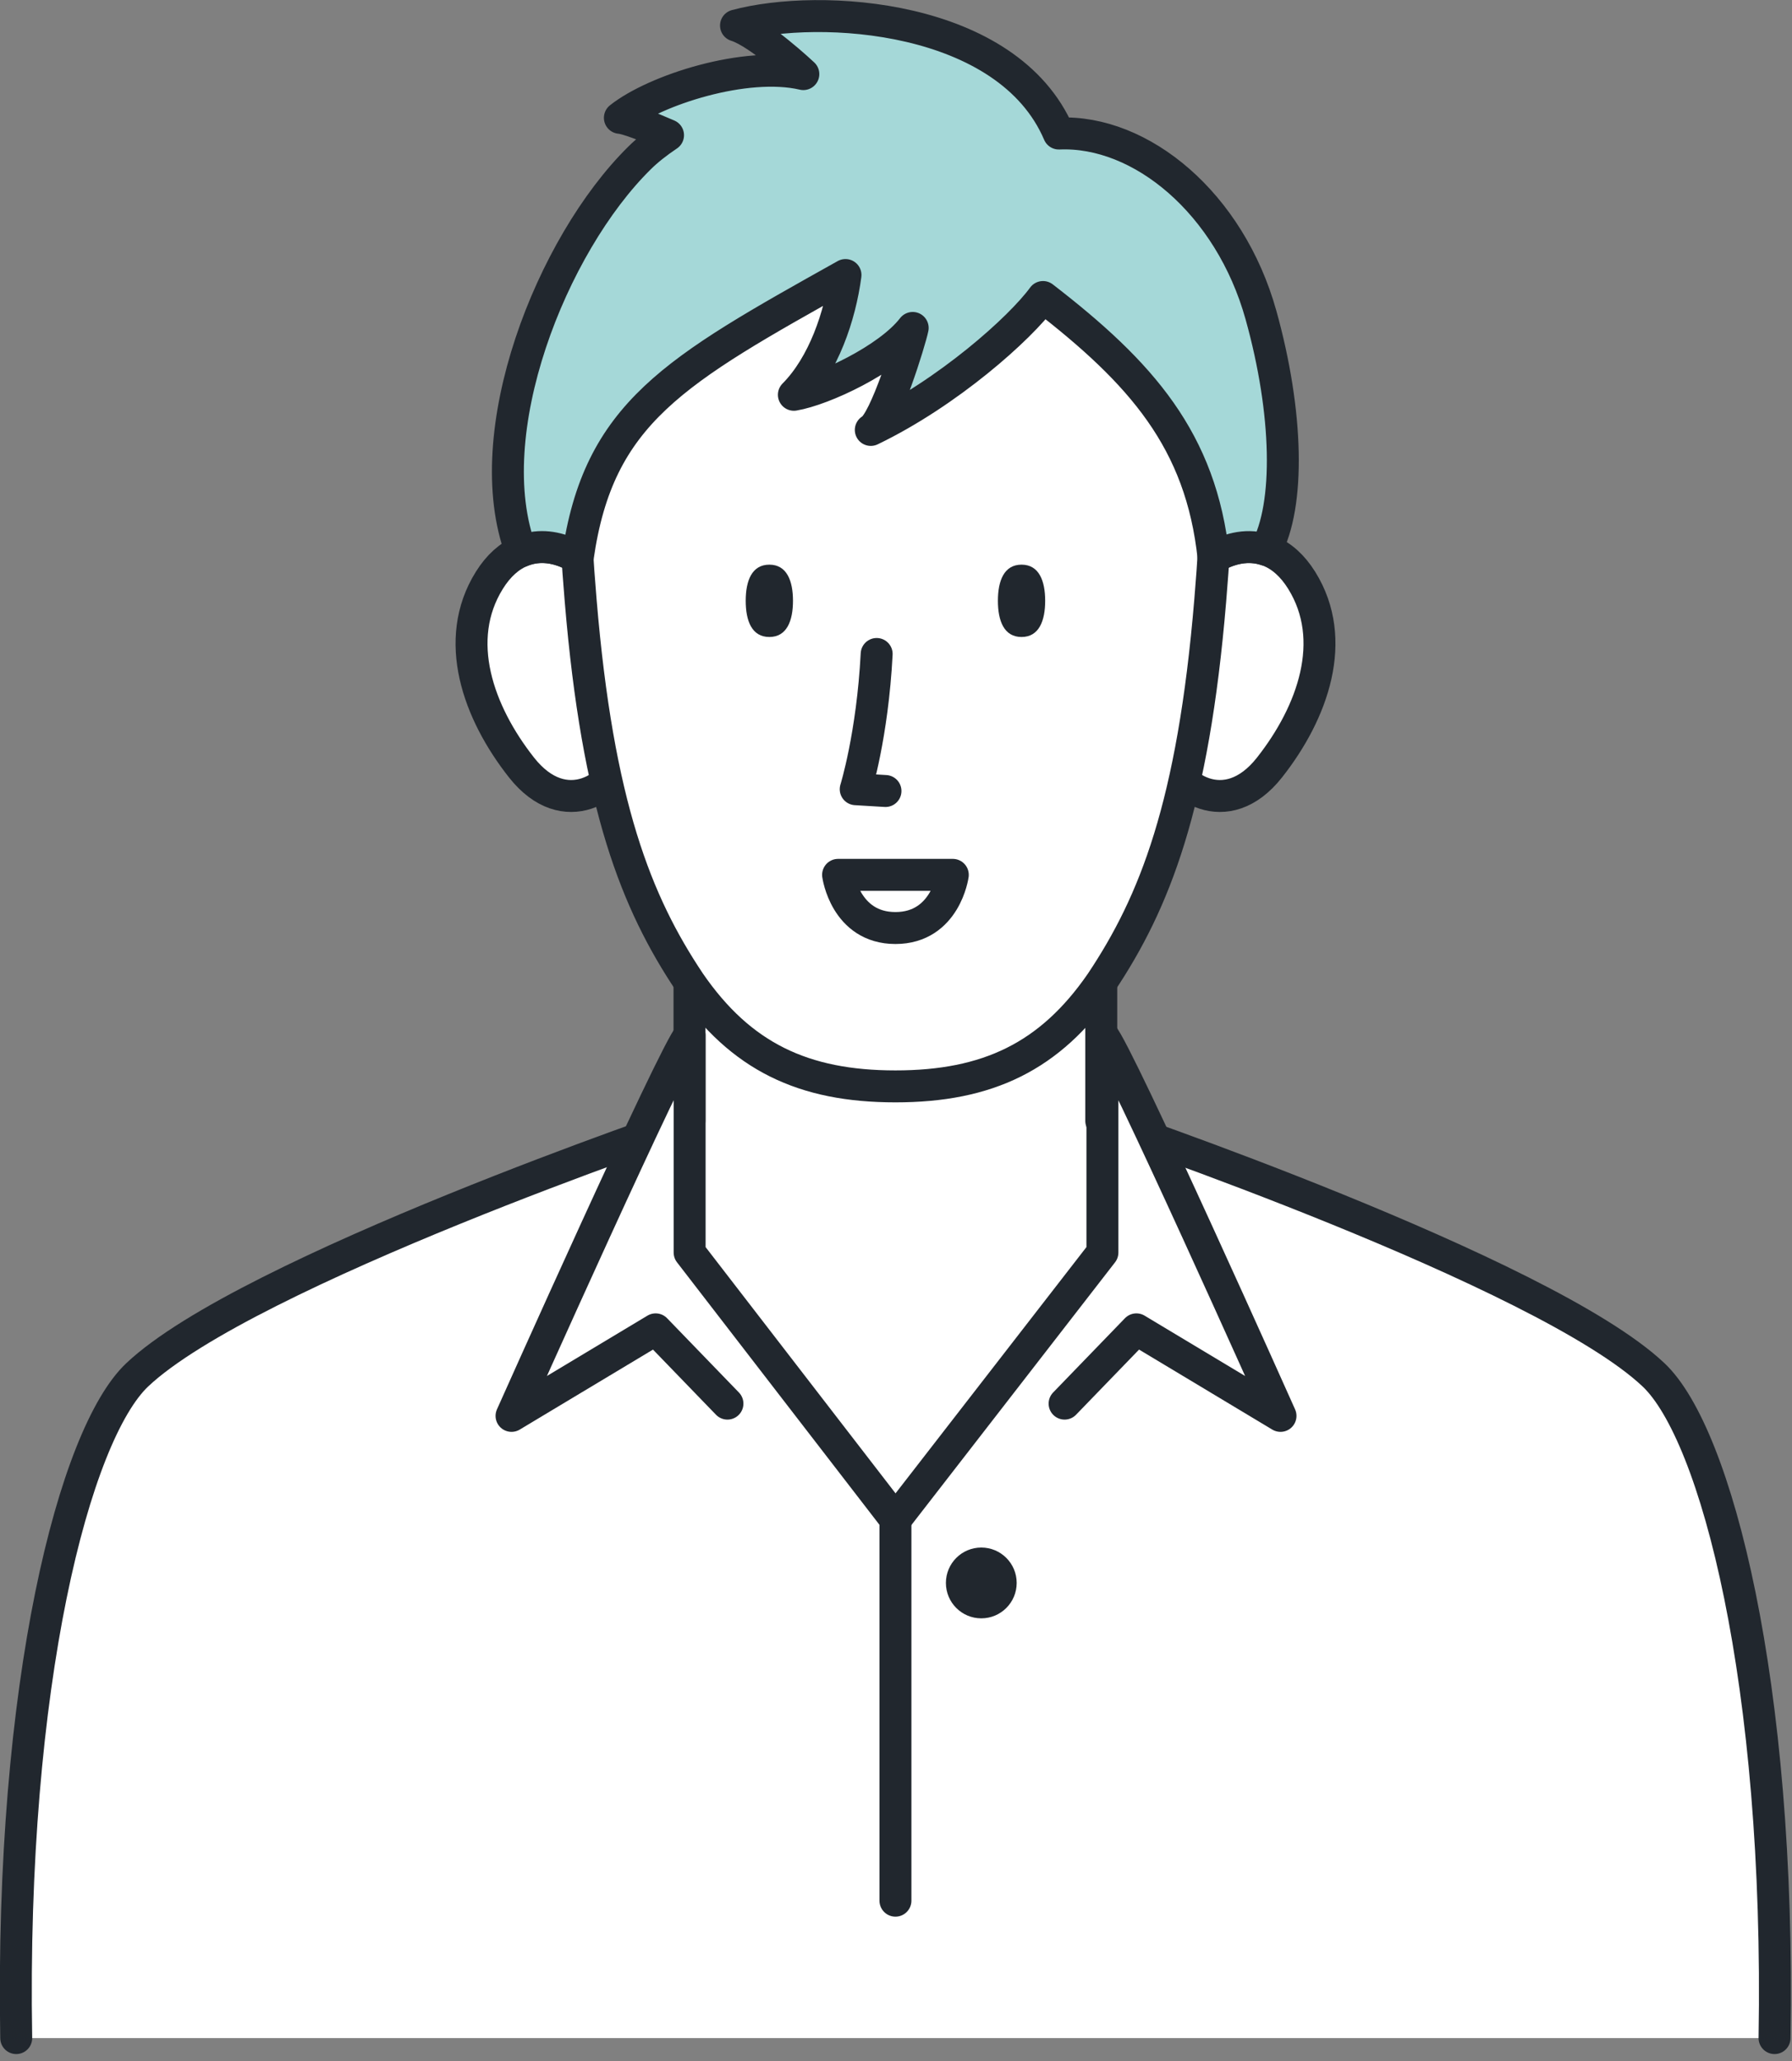 <svg width="187" height="215" viewBox="0 0 187 215" fill="none" xmlns="http://www.w3.org/2000/svg">
<rect x="0" y="0" width="187" height="215" fill="#808080" stroke="none"/>
<g clip-path="url(#clip0_1_34)">
<path d="M172.566 143.406C161.154 132.621 115.013 116.916 114.933 116.916V99.572H71.965V116.916C71.885 116.916 25.744 132.621 14.332 143.406C7.786 149.592 1.067 175.536 1.706 212.585H185.178C185.818 175.523 179.099 149.579 172.553 143.406H172.566Z" fill="white"/>
<path d="M185.178 212.585C185.818 175.523 179.099 149.579 172.553 143.406C161.141 132.621 115 116.916 114.92 116.916V99.572H71.951V116.916C71.871 116.916 25.73 132.621 14.318 143.406C7.772 149.592 1.053 175.536 1.693 212.585" stroke="#21272E" stroke-width="3.333" stroke-linecap="round" stroke-linejoin="round"/>
<path d="M111.093 146.406L118.586 138.66L133.624 147.686C133.624 147.686 116.599 109.57 115.04 107.984V130.648L93.442 158.498" fill="white"/>
<path d="M111.093 146.406L118.586 138.66L133.624 147.686C133.624 147.686 116.599 109.57 115.04 107.984V130.648L93.442 158.498" stroke="#21272E" stroke-width="3.333" stroke-linecap="round" stroke-linejoin="round"/>
<path d="M75.911 146.406L68.418 138.66L53.38 147.686C53.38 147.686 70.405 109.57 71.965 107.984V130.648L93.456 158.498" fill="white"/>
<path d="M75.911 146.406L68.418 138.66L53.38 147.686C53.38 147.686 70.405 109.57 71.965 107.984V130.648L93.456 158.498" stroke="#21272E" stroke-width="3.333" stroke-linecap="round" stroke-linejoin="round"/>
<path d="M93.442 158.485V198.253" stroke="#21272E" stroke-width="3.333" stroke-linecap="round" stroke-linejoin="round"/>
<path d="M98.708 165.11C98.708 163.071 100.361 161.418 102.401 161.418C104.441 161.418 106.094 163.071 106.094 165.11C106.094 167.15 104.441 168.803 102.401 168.803C100.361 168.803 98.708 167.15 98.708 165.11Z" fill="#21272E"/>
<path d="M121.945 63.376C125.172 57.15 131.971 54.324 135.837 60.536C139.703 66.749 137.01 74.308 132.477 80.054C127.945 85.8 122.505 82.08 121.652 78.427C120.799 74.775 121.945 63.376 121.945 63.376Z" fill="white" stroke="#21272E" stroke-width="3.333" stroke-linecap="round" stroke-linejoin="round"/>
<path d="M64.952 63.376C61.726 57.15 54.927 54.324 51.061 60.536C47.194 66.749 49.887 74.308 54.42 80.054C58.953 85.8 64.392 82.08 65.246 78.427C66.099 74.775 64.952 63.376 64.952 63.376Z" fill="white" stroke="#21272E" stroke-width="3.333" stroke-linecap="round" stroke-linejoin="round"/>
<path d="M93.442 23.127C62.739 23.127 57.873 30.113 60.593 62.629C62.379 84.04 66.392 94.146 71.978 102.491C77.297 110.21 83.83 113.317 93.442 113.317C103.054 113.317 109.587 110.21 114.906 102.491C120.492 94.132 124.505 84.04 126.292 62.629C129.011 30.113 124.145 23.127 93.442 23.127Z" fill="white" stroke="#21272E" stroke-width="3.333" stroke-linecap="round" stroke-linejoin="round"/>
<path d="M106.601 58.897C104.774 58.897 104.134 60.576 104.134 62.669C104.134 64.763 104.774 66.442 106.601 66.442C108.427 66.442 109.067 64.749 109.067 62.669C109.067 60.59 108.427 58.897 106.601 58.897Z" fill="#21272E"/>
<path d="M80.284 58.897C78.457 58.897 77.817 60.576 77.817 62.669C77.817 64.763 78.457 66.442 80.284 66.442C82.11 66.442 82.75 64.749 82.75 62.669C82.75 60.59 82.11 58.897 80.284 58.897Z" fill="#21272E"/>
<path d="M87.456 91.253C87.456 91.253 88.203 96.799 93.442 96.799C98.681 96.799 99.428 91.253 99.428 91.253H87.456Z" stroke="#21272E" stroke-width="3.333" stroke-linecap="round" stroke-linejoin="round"/>
<path d="M91.482 68.215C91.042 76.721 89.296 82.32 89.296 82.32L92.402 82.507" stroke="#21272E" stroke-width="3.333" stroke-linecap="round" stroke-linejoin="round"/>
<path d="M126.652 58.15C128.411 57.11 130.318 56.763 132.091 57.35C134.637 52.711 134.424 43.032 131.584 32.86C128.331 21.194 119.066 13.555 110.493 13.928C105.174 1.49 85.576 0.303 76.804 2.663C79.257 3.423 83.83 7.729 83.83 7.729C77.857 6.329 68.352 9.382 64.686 12.289C65.499 12.355 67.712 13.235 69.712 14.102C68.565 14.875 67.539 15.675 66.725 16.488C57.553 25.527 49.754 45.205 54.367 57.51C55.967 56.83 57.7 56.95 59.366 57.697C59.66 57.763 59.966 57.91 60.286 58.177C62.432 43.032 70.405 38.659 88.229 28.687C87.669 32.94 85.936 38.072 82.843 41.179C85.896 40.672 92.709 37.499 95.242 34.206C94.989 35.473 92.362 44.085 90.869 44.845C98.948 40.952 106.454 34.246 108.84 30.98C119.092 38.886 125.345 45.938 126.638 58.163C126.638 58.163 126.652 58.163 126.665 58.15H126.652Z" fill="#A5D8D8" stroke="#21272E" stroke-width="3.333" stroke-linecap="round" stroke-linejoin="round"/>
</g>
<defs>
<clipPath id="clip0_1_34">
<rect width="186.898" height="214.261" fill="white"/>
</clipPath>
</defs>
</svg>
